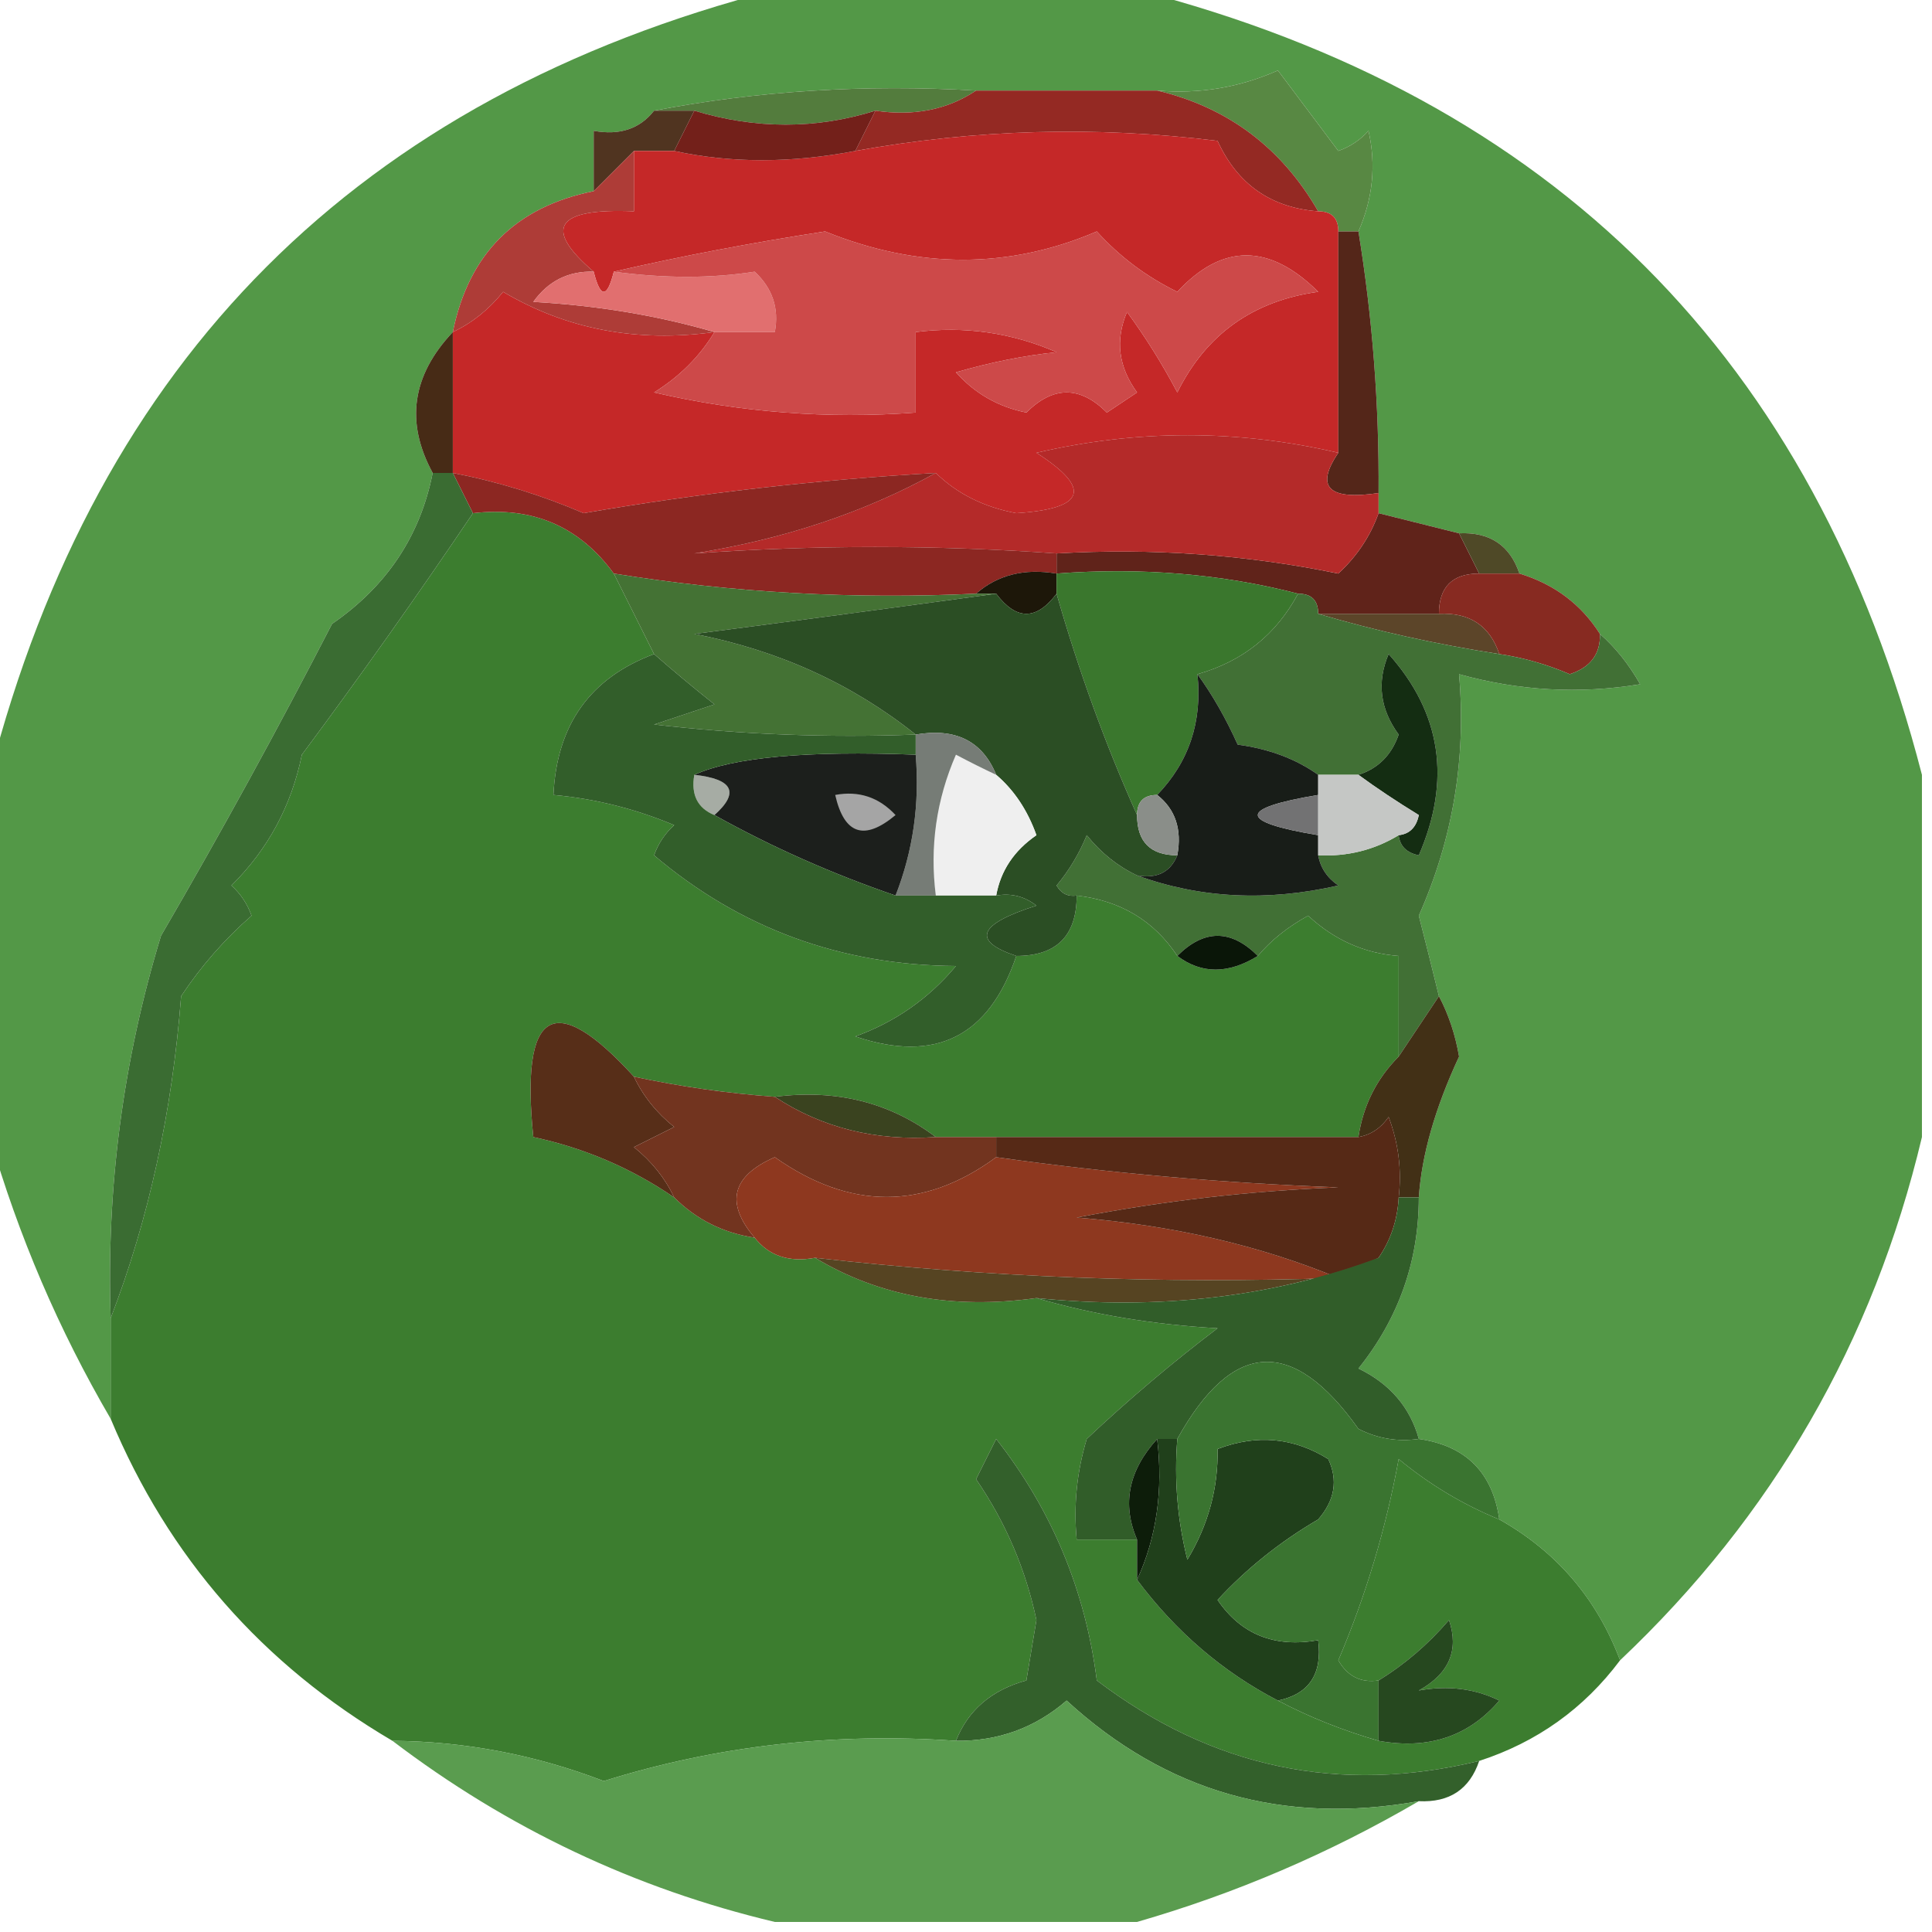<svg xmlns:xlink="http://www.w3.org/1999/xlink" style="shape-rendering:geometricPrecision; text-rendering:geometricPrecision; image-rendering:optimizeQuality; fill-rule:evenodd; clip-rule:evenodd" height="96px" width="96px" version="1.1" xmlns="http://www.w3.org/2000/svg">
<g><path d="M 38.5,-0.5 C 44.5,-0.5 50.5,-0.5 56.5,-0.5C 77.167,4.833 90.167,17.833 95.5,38.5C 95.5,44.5 95.5,50.5 95.5,56.5C 93.086,66.661 88.086,75.328 80.5,82.5C 79.348,79.439 77.348,77.105 74.5,75.5C 74.167,73.167 72.833,71.833 70.5,71.5C 70.063,69.926 69.063,68.759 67.5,68C 69.497,65.508 70.497,62.675 70.5,59.5C 70.641,57.398 71.307,55.065 72.5,52.5C 72.315,51.416 71.982,50.416 71.5,49.5C 71.179,48.182 70.846,46.849 70.5,45.5C 72.196,41.683 72.863,37.683 72.5,33.5C 75.469,34.329 78.469,34.495 81.5,34C 80.934,33.005 80.267,32.172 79.5,31.5C 78.564,30.026 77.23,29.026 75.5,28.5C 75.027,27.094 74.027,26.427 72.5,26.5C 71.167,26.167 69.833,25.833 68.5,25.5C 68.5,25.167 68.5,24.833 68.5,24.5C 68.533,20.131 68.2,15.798 67.5,11.5C 68.218,9.863 68.385,8.197 68,6.5C 67.586,6.957 67.086,7.291 66.5,7.5C 65.5,6.167 64.5,4.833 63.5,3.5C 61.591,4.348 59.591,4.682 57.5,4.5C 54.5,4.5 51.5,4.5 48.5,4.5C 42.974,4.179 37.641,4.512 32.5,5.5C 31.791,6.404 30.791,6.737 29.5,6.5C 29.5,7.5 29.5,8.5 29.5,9.5C 25.622,10.275 23.289,12.608 22.5,16.5C 20.466,18.655 20.133,20.988 21.5,23.5C 20.881,26.633 19.214,29.133 16.5,31C 13.786,36.263 10.953,41.429 8,46.5C 6.114,52.689 5.281,59.023 5.5,65.5C 5.5,67.167 5.5,68.833 5.5,70.5C 2.913,66.068 0.913,61.401 -0.5,56.5C -0.5,50.5 -0.5,44.5 -0.5,38.5C 4.833,17.833 17.833,4.833 38.5,-0.5 Z" fill="#4f9643" style="opacity:0.974"></path></g>
<g><path d="M 67.5,11.5 C 67.167,11.5 66.833,11.5 66.5,11.5C 66.5,10.833 66.167,10.5 65.5,10.5C 63.673,7.334 61.006,5.334 57.5,4.5C 59.591,4.682 61.591,4.348 63.5,3.5C 64.5,4.833 65.5,6.167 66.5,7.5C 67.086,7.291 67.586,6.957 68,6.5C 68.385,8.197 68.218,9.863 67.5,11.5 Z" fill="#588843" style="opacity:1"></path></g>
<g><path d="M 32.5,5.5 C 37.641,4.512 42.974,4.179 48.5,4.5C 47.081,5.451 45.415,5.784 43.5,5.5C 40.553,6.424 37.553,6.424 34.5,5.5C 33.833,5.5 33.167,5.5 32.5,5.5 Z" fill="#537c3d" style="opacity:1"></path></g>
<g><path d="M 48.5,4.5 C 51.5,4.5 54.5,4.5 57.5,4.5C 61.006,5.334 63.673,7.334 65.5,10.5C 63.156,10.325 61.489,9.158 60.5,7C 54.449,6.254 48.449,6.421 42.5,7.5C 42.833,6.833 43.167,6.167 43.5,5.5C 45.415,5.784 47.081,5.451 48.5,4.5 Z" fill="#942923" style="opacity:1"></path></g>
<g><path d="M 32.5,5.5 C 33.167,5.5 33.833,5.5 34.5,5.5C 34.167,6.167 33.833,6.833 33.5,7.5C 32.833,7.5 32.167,7.5 31.5,7.5C 30.833,8.167 30.167,8.833 29.5,9.5C 29.5,8.5 29.5,7.5 29.5,6.5C 30.791,6.737 31.791,6.404 32.5,5.5 Z" fill="#503420" style="opacity:1"></path></g>
<g><path d="M 65.5,10.5 C 66.167,10.5 66.5,10.833 66.5,11.5C 66.5,15.167 66.5,18.833 66.5,22.5C 61.503,21.334 56.503,21.334 51.5,22.5C 54.276,24.279 53.943,25.279 50.5,25.5C 48.886,25.197 47.552,24.53 46.5,23.5C 40.585,23.84 34.752,24.506 29,25.5C 26.913,24.603 24.746,23.936 22.5,23.5C 22.5,21.167 22.5,18.833 22.5,16.5C 23.458,16.047 24.292,15.38 25,14.5C 28.149,16.363 31.649,17.029 35.5,16.5C 34.77,17.712 33.77,18.712 32.5,19.5C 36.783,20.492 41.116,20.826 45.5,20.5C 45.5,19.167 45.5,17.833 45.5,16.5C 47.924,16.192 50.257,16.526 52.5,17.5C 50.883,17.669 49.216,18.003 47.5,18.5C 48.438,19.553 49.605,20.22 51,20.5C 52.333,19.167 53.667,19.167 55,20.5C 55.5,20.167 56,19.833 56.5,19.5C 55.572,18.232 55.405,16.899 56,15.5C 56.923,16.759 57.757,18.092 58.5,19.5C 59.931,16.614 62.264,14.947 65.5,14.5C 63.071,12.087 60.737,12.087 58.5,14.5C 56.964,13.752 55.631,12.752 54.5,11.5C 50.128,13.375 45.628,13.375 41,11.5C 37.346,12.062 33.846,12.729 30.5,13.5C 30.167,14.833 29.833,14.833 29.5,13.5C 26.96,11.334 27.627,10.334 31.5,10.5C 31.5,9.5 31.5,8.5 31.5,7.5C 32.167,7.5 32.833,7.5 33.5,7.5C 36.304,8.112 39.304,8.112 42.5,7.5C 48.449,6.421 54.449,6.254 60.5,7C 61.489,9.158 63.156,10.325 65.5,10.5 Z" fill="#c52828" style="opacity:1"></path></g>
<g><path d="M 34.5,5.5 C 37.553,6.424 40.553,6.424 43.5,5.5C 43.167,6.167 42.833,6.833 42.5,7.5C 39.304,8.112 36.304,8.112 33.5,7.5C 33.833,6.833 34.167,6.167 34.5,5.5 Z" fill="#73201a" style="opacity:1"></path></g>
<g><path d="M 31.5,7.5 C 31.5,8.5 31.5,9.5 31.5,10.5C 27.627,10.334 26.96,11.334 29.5,13.5C 28.244,13.461 27.244,13.961 26.5,15C 29.695,15.181 32.695,15.681 35.5,16.5C 31.649,17.029 28.149,16.363 25,14.5C 24.292,15.38 23.458,16.047 22.5,16.5C 23.289,12.608 25.622,10.275 29.5,9.5C 30.167,8.833 30.833,8.167 31.5,7.5 Z" fill="#ae3c37" style="opacity:1"></path></g>
<g><path d="M 29.5,13.5 C 29.833,14.833 30.167,14.833 30.5,13.5C 33.011,13.838 35.345,13.838 37.5,13.5C 38.386,14.325 38.719,15.325 38.5,16.5C 37.5,16.5 36.5,16.5 35.5,16.5C 32.695,15.681 29.695,15.181 26.5,15C 27.244,13.961 28.244,13.461 29.5,13.5 Z" fill="#e16f6f" style="opacity:1"></path></g>
<g><path d="M 35.5,16.5 C 36.5,16.5 37.5,16.5 38.5,16.5C 38.719,15.325 38.386,14.325 37.5,13.5C 35.345,13.838 33.011,13.838 30.5,13.5C 33.846,12.729 37.346,12.062 41,11.5C 45.628,13.375 50.128,13.375 54.5,11.5C 55.631,12.752 56.964,13.752 58.5,14.5C 60.737,12.087 63.071,12.087 65.5,14.5C 62.264,14.947 59.931,16.614 58.5,19.5C 57.757,18.092 56.923,16.759 56,15.5C 55.405,16.899 55.572,18.232 56.5,19.5C 56,19.833 55.5,20.167 55,20.5C 53.667,19.167 52.333,19.167 51,20.5C 49.605,20.22 48.438,19.553 47.5,18.5C 49.216,18.003 50.883,17.669 52.5,17.5C 50.257,16.526 47.924,16.192 45.5,16.5C 45.5,17.833 45.5,19.167 45.5,20.5C 41.116,20.826 36.783,20.492 32.5,19.5C 33.77,18.712 34.77,17.712 35.5,16.5 Z" fill="#cd4949" style="opacity:1"></path></g>
<g><path d="M 22.5,16.5 C 22.5,18.833 22.5,21.167 22.5,23.5C 22.167,23.5 21.833,23.5 21.5,23.5C 20.133,20.988 20.466,18.655 22.5,16.5 Z" fill="#472b16" style="opacity:1"></path></g>
<g><path d="M 66.5,11.5 C 66.833,11.5 67.167,11.5 67.5,11.5C 68.2,15.798 68.533,20.131 68.5,24.5C 66.007,24.869 65.34,24.203 66.5,22.5C 66.5,18.833 66.5,15.167 66.5,11.5 Z" fill="#542619" style="opacity:1"></path></g>
<g><path d="M 68.5,25.5 C 69.833,25.833 71.167,26.167 72.5,26.5C 72.833,27.167 73.167,27.833 73.5,28.5C 72.167,28.5 71.5,29.167 71.5,30.5C 69.5,30.5 67.5,30.5 65.5,30.5C 65.5,29.833 65.167,29.5 64.5,29.5C 60.702,28.517 56.702,28.183 52.5,28.5C 52.5,28.167 52.5,27.833 52.5,27.5C 57.233,27.223 61.9,27.556 66.5,28.5C 67.425,27.643 68.092,26.643 68.5,25.5 Z" fill="#60231a" style="opacity:1"></path></g>
<g><path d="M 23.5,25.5 C 26.453,25.15 28.787,26.15 30.5,28.5C 31.167,29.833 31.833,31.167 32.5,32.5C 29.331,33.681 27.664,36.014 27.5,39.5C 29.564,39.687 31.564,40.187 33.5,41C 33.043,41.414 32.709,41.914 32.5,42.5C 36.785,46.131 41.785,47.965 47.5,48C 46.149,49.617 44.482,50.784 42.5,51.5C 46.479,52.844 49.146,51.51 50.5,47.5C 52.5,47.5 53.5,46.5 53.5,44.5C 55.674,44.75 57.341,45.75 58.5,47.5C 59.702,48.405 61.036,48.405 62.5,47.5C 63.156,46.722 63.989,46.056 65,45.5C 66.3,46.707 67.8,47.374 69.5,47.5C 69.5,49.167 69.5,50.833 69.5,52.5C 68.4,53.605 67.733,54.938 67.5,56.5C 61.5,56.5 55.5,56.5 49.5,56.5C 48.5,56.5 47.5,56.5 46.5,56.5C 44.22,54.777 41.553,54.111 38.5,54.5C 36.139,54.326 33.806,53.993 31.5,53.5C 27.52,49.131 25.854,50.131 26.5,56.5C 29.038,57.043 31.372,58.043 33.5,59.5C 34.605,60.6 35.938,61.267 37.5,61.5C 38.209,62.404 39.209,62.737 40.5,62.5C 43.684,64.414 47.351,65.08 51.5,64.5C 54.305,65.32 57.305,65.82 60.5,66C 58.241,67.715 56.074,69.548 54,71.5C 53.507,73.134 53.34,74.801 53.5,76.5C 54.5,76.5 55.5,76.5 56.5,76.5C 56.5,77.167 56.5,77.833 56.5,78.5C 58.427,81.078 60.76,83.078 63.5,84.5C 65.028,85.309 66.694,85.976 68.5,86.5C 70.978,86.949 72.978,86.282 74.5,84.5C 73.284,83.904 71.951,83.737 70.5,84C 72.007,83.163 72.507,81.996 72,80.5C 70.961,81.71 69.794,82.71 68.5,83.5C 67.624,83.631 66.957,83.297 66.5,82.5C 67.865,79.295 68.865,75.961 69.5,72.5C 71.029,73.763 72.695,74.763 74.5,75.5C 77.348,77.105 79.348,79.439 80.5,82.5C 78.704,84.9 76.37,86.567 73.5,87.5C 66.558,89.182 60.224,87.849 54.5,83.5C 53.932,79.031 52.265,75.031 49.5,71.5C 49.167,72.167 48.833,72.833 48.5,73.5C 49.963,75.631 50.963,77.965 51.5,80.5C 51.333,81.5 51.167,82.5 51,83.5C 49.271,83.974 48.105,84.974 47.5,86.5C 41.452,86.077 35.618,86.744 30,88.5C 26.605,87.195 23.105,86.529 19.5,86.5C 13.034,82.703 8.367,77.37 5.5,70.5C 5.5,68.833 5.5,67.167 5.5,65.5C 7.388,60.592 8.555,55.258 9,49.5C 9.98,48.019 11.147,46.685 12.5,45.5C 12.291,44.914 11.957,44.414 11.5,44C 13.317,42.2 14.484,40.034 15,37.5C 17.923,33.571 20.756,29.571 23.5,25.5 Z" fill="#3c7d2f" style="opacity:0.996"></path></g>
<g><path d="M 66.5,22.5 C 65.34,24.203 66.007,24.869 68.5,24.5C 68.5,24.833 68.5,25.167 68.5,25.5C 68.092,26.643 67.425,27.643 66.5,28.5C 61.9,27.556 57.233,27.223 52.5,27.5C 46.472,27.074 40.472,27.074 34.5,27.5C 38.947,26.794 42.947,25.461 46.5,23.5C 47.552,24.53 48.886,25.197 50.5,25.5C 53.943,25.279 54.276,24.279 51.5,22.5C 56.503,21.334 61.503,21.334 66.5,22.5 Z" fill="#b42a29" style="opacity:1"></path></g>
<g><path d="M 72.5,26.5 C 74.027,26.427 75.027,27.094 75.5,28.5C 74.833,28.5 74.167,28.5 73.5,28.5C 73.167,27.833 72.833,27.167 72.5,26.5 Z" fill="#4f4927" style="opacity:1"></path></g>
<g><path d="M 22.5,23.5 C 24.746,23.936 26.913,24.603 29,25.5C 34.752,24.506 40.585,23.84 46.5,23.5C 42.947,25.461 38.947,26.794 34.5,27.5C 40.472,27.074 46.472,27.074 52.5,27.5C 52.5,27.833 52.5,28.167 52.5,28.5C 50.901,28.232 49.568,28.566 48.5,29.5C 42.409,29.789 36.409,29.455 30.5,28.5C 28.787,26.15 26.453,25.15 23.5,25.5C 23.167,24.833 22.833,24.167 22.5,23.5 Z" fill="#8c2722" style="opacity:1"></path></g>
<g><path d="M 48.5,29.5 C 49.568,28.566 50.901,28.232 52.5,28.5C 52.5,28.833 52.5,29.167 52.5,29.5C 51.5,30.833 50.5,30.833 49.5,29.5C 49.167,29.5 48.833,29.5 48.5,29.5 Z" fill="#1d1709" style="opacity:1"></path></g>
<g><path d="M 52.5,28.5 C 56.702,28.183 60.702,28.517 64.5,29.5C 63.409,31.534 61.743,32.868 59.5,33.5C 59.748,35.858 59.081,37.858 57.5,39.5C 56.833,39.5 56.5,39.833 56.5,40.5C 54.935,37.014 53.602,33.347 52.5,29.5C 52.5,29.167 52.5,28.833 52.5,28.5 Z" fill="#3a772d" style="opacity:1"></path></g>
<g><path d="M 65.5,30.5 C 67.5,30.5 69.5,30.5 71.5,30.5C 73.027,30.427 74.027,31.094 74.5,32.5C 71.345,32.01 68.345,31.344 65.5,30.5 Z" fill="#5c4529" style="opacity:1"></path></g>
<g><path d="M 73.5,28.5 C 74.167,28.5 74.833,28.5 75.5,28.5C 77.23,29.026 78.564,30.026 79.5,31.5C 79.53,32.497 79.03,33.164 78,33.5C 76.862,33.011 75.695,32.678 74.5,32.5C 74.027,31.094 73.027,30.427 71.5,30.5C 71.5,29.167 72.167,28.5 73.5,28.5 Z" fill="#872a21" style="opacity:1"></path></g>
<g><path d="M 64.5,29.5 C 65.167,29.5 65.5,29.833 65.5,30.5C 68.345,31.344 71.345,32.01 74.5,32.5C 75.695,32.678 76.862,33.011 78,33.5C 79.03,33.164 79.53,32.497 79.5,31.5C 80.267,32.172 80.934,33.005 81.5,34C 78.469,34.495 75.469,34.329 72.5,33.5C 72.863,37.683 72.196,41.683 70.5,45.5C 70.846,46.849 71.179,48.182 71.5,49.5C 70.833,50.5 70.167,51.5 69.5,52.5C 69.5,50.833 69.5,49.167 69.5,47.5C 67.8,47.374 66.3,46.707 65,45.5C 63.989,46.056 63.156,46.722 62.5,47.5C 61.167,46.167 59.833,46.167 58.5,47.5C 57.341,45.75 55.674,44.75 53.5,44.5C 53.062,44.565 52.728,44.399 52.5,44C 53.126,43.25 53.626,42.416 54,41.5C 54.708,42.38 55.542,43.047 56.5,43.5C 59.64,44.641 62.973,44.807 66.5,44C 65.944,43.617 65.611,43.117 65.5,42.5C 66.959,42.567 68.292,42.234 69.5,41.5C 69.56,42.043 69.893,42.376 70.5,42.5C 72.118,38.761 71.618,35.428 69,32.5C 68.405,33.899 68.572,35.232 69.5,36.5C 69.144,37.522 68.478,38.189 67.5,38.5C 66.833,38.5 66.167,38.5 65.5,38.5C 64.391,37.71 63.058,37.21 61.5,37C 60.915,35.698 60.248,34.531 59.5,33.5C 61.743,32.868 63.409,31.534 64.5,29.5 Z" fill="#417035" style="opacity:1"></path></g>
<g><path d="M 30.5,28.5 C 36.409,29.455 42.409,29.789 48.5,29.5C 48.833,29.5 49.167,29.5 49.5,29.5C 44.651,30.166 39.651,30.833 34.5,31.5C 38.672,32.31 42.339,33.977 45.5,36.5C 41.154,36.666 36.821,36.499 32.5,36C 33.5,35.667 34.5,35.333 35.5,35C 34.429,34.148 33.429,33.315 32.5,32.5C 31.833,31.167 31.167,29.833 30.5,28.5 Z" fill="#447234" style="opacity:1"></path></g>
<g><path d="M 49.5,29.5 C 50.5,30.833 51.5,30.833 52.5,29.5C 53.602,33.347 54.935,37.014 56.5,40.5C 56.5,41.833 57.167,42.5 58.5,42.5C 58.158,43.338 57.492,43.672 56.5,43.5C 55.542,43.047 54.708,42.38 54,41.5C 53.626,42.416 53.126,43.25 52.5,44C 52.728,44.399 53.062,44.565 53.5,44.5C 53.5,46.5 52.5,47.5 50.5,47.5C 48.265,46.752 48.598,45.919 51.5,45C 50.906,44.536 50.239,44.369 49.5,44.5C 49.721,43.265 50.388,42.265 51.5,41.5C 51.058,40.261 50.391,39.261 49.5,38.5C 48.817,36.824 47.483,36.157 45.5,36.5C 42.339,33.977 38.672,32.31 34.5,31.5C 39.651,30.833 44.651,30.166 49.5,29.5 Z" fill="#2b4e24" style="opacity:1"></path></g>
<g><path d="M 69.5,41.5 C 70.043,41.44 70.376,41.107 70.5,40.5C 69.398,39.824 68.398,39.158 67.5,38.5C 68.478,38.189 69.144,37.522 69.5,36.5C 68.572,35.232 68.405,33.899 69,32.5C 71.618,35.428 72.118,38.761 70.5,42.5C 69.893,42.376 69.56,42.043 69.5,41.5 Z" fill="#142d12" style="opacity:1"></path></g>
<g><path d="M 59.5,33.5 C 60.248,34.531 60.915,35.698 61.5,37C 63.058,37.21 64.391,37.71 65.5,38.5C 65.5,38.833 65.5,39.167 65.5,39.5C 61.5,40.167 61.5,40.833 65.5,41.5C 65.5,41.833 65.5,42.167 65.5,42.5C 65.611,43.117 65.944,43.617 66.5,44C 62.973,44.807 59.64,44.641 56.5,43.5C 57.492,43.672 58.158,43.338 58.5,42.5C 58.737,41.209 58.404,40.209 57.5,39.5C 59.081,37.858 59.748,35.858 59.5,33.5 Z" fill="#181d18" style="opacity:1"></path></g>
<g><path d="M 21.5,23.5 C 21.833,23.5 22.167,23.5 22.5,23.5C 22.833,24.167 23.167,24.833 23.5,25.5C 20.756,29.571 17.923,33.571 15,37.5C 14.484,40.034 13.317,42.2 11.5,44C 11.957,44.414 12.291,44.914 12.5,45.5C 11.147,46.685 9.98,48.019 9,49.5C 8.555,55.258 7.388,60.592 5.5,65.5C 5.281,59.023 6.114,52.689 8,46.5C 10.953,41.429 13.786,36.263 16.5,31C 19.214,29.133 20.881,26.633 21.5,23.5 Z" fill="#3a6c32" style="opacity:1"></path></g>
<g><path d="M 34.5,38.5 C 36.424,38.711 36.757,39.377 35.5,40.5C 34.662,40.158 34.328,39.492 34.5,38.5 Z" fill="#a6aca4" style="opacity:1"></path></g>
<g><path d="M 49.5,38.5 C 50.391,39.261 51.058,40.261 51.5,41.5C 50.388,42.265 49.721,43.265 49.5,44.5C 48.5,44.5 47.5,44.5 46.5,44.5C 46.192,42.076 46.526,39.743 47.5,37.5C 48.184,37.863 48.85,38.196 49.5,38.5 Z" fill="#efefef" style="opacity:1"></path></g>
<g><path d="M 65.5,39.5 C 65.5,40.167 65.5,40.833 65.5,41.5C 61.5,40.833 61.5,40.167 65.5,39.5 Z" fill="#727273" style="opacity:1"></path></g>
<g><path d="M 45.5,36.5 C 47.483,36.157 48.817,36.824 49.5,38.5C 48.85,38.196 48.184,37.863 47.5,37.5C 46.526,39.743 46.192,42.076 46.5,44.5C 45.833,44.5 45.167,44.5 44.5,44.5C 45.369,42.283 45.702,39.95 45.5,37.5C 45.5,37.167 45.5,36.833 45.5,36.5 Z" fill="#767c76" style="opacity:1"></path></g>
<g><path d="M 57.5,39.5 C 58.404,40.209 58.737,41.209 58.5,42.5C 57.167,42.5 56.5,41.833 56.5,40.5C 56.5,39.833 56.833,39.5 57.5,39.5 Z" fill="#8a8e89" style="opacity:1"></path></g>
<g><path d="M 45.5,37.5 C 45.702,39.95 45.369,42.283 44.5,44.5C 41.328,43.411 38.328,42.078 35.5,40.5C 36.757,39.377 36.424,38.711 34.5,38.5C 36.424,37.627 40.091,37.294 45.5,37.5 Z" fill="#1c1f1c" style="opacity:1"></path></g>
<g><path d="M 41.5,39.5 C 42.675,39.281 43.675,39.614 44.5,40.5C 42.948,41.798 41.948,41.465 41.5,39.5 Z" fill="#a5a5a5" style="opacity:1"></path></g>
<g><path d="M 65.5,38.5 C 66.167,38.5 66.833,38.5 67.5,38.5C 68.398,39.158 69.398,39.824 70.5,40.5C 70.376,41.107 70.043,41.44 69.5,41.5C 68.292,42.234 66.959,42.567 65.5,42.5C 65.5,42.167 65.5,41.833 65.5,41.5C 65.5,40.833 65.5,40.167 65.5,39.5C 65.5,39.167 65.5,38.833 65.5,38.5 Z" fill="#c5c7c5" style="opacity:1"></path></g>
<g><path d="M 32.5,32.5 C 33.429,33.315 34.429,34.148 35.5,35C 34.5,35.333 33.5,35.667 32.5,36C 36.821,36.499 41.154,36.666 45.5,36.5C 45.5,36.833 45.5,37.167 45.5,37.5C 40.091,37.294 36.424,37.627 34.5,38.5C 34.328,39.492 34.662,40.158 35.5,40.5C 38.328,42.078 41.328,43.411 44.5,44.5C 45.167,44.5 45.833,44.5 46.5,44.5C 47.5,44.5 48.5,44.5 49.5,44.5C 50.239,44.369 50.906,44.536 51.5,45C 48.598,45.919 48.265,46.752 50.5,47.5C 49.146,51.51 46.479,52.844 42.5,51.5C 44.482,50.784 46.149,49.617 47.5,48C 41.785,47.965 36.785,46.131 32.5,42.5C 32.709,41.914 33.043,41.414 33.5,41C 31.564,40.187 29.564,39.687 27.5,39.5C 27.664,36.014 29.331,33.681 32.5,32.5 Z" fill="#325e2a" style="opacity:1"></path></g>
<g><path d="M 58.5,47.5 C 59.833,46.167 61.167,46.167 62.5,47.5C 61.036,48.405 59.702,48.405 58.5,47.5 Z" fill="#0a1608" style="opacity:1"></path></g>
<g><path d="M 31.5,53.5 C 31.953,54.458 32.62,55.292 33.5,56C 32.833,56.333 32.167,56.667 31.5,57C 32.38,57.708 33.047,58.542 33.5,59.5C 31.372,58.043 29.038,57.043 26.5,56.5C 25.854,50.131 27.52,49.131 31.5,53.5 Z" fill="#572e18" style="opacity:1"></path></g>
<g><path d="M 38.5,54.5 C 41.553,54.111 44.22,54.777 46.5,56.5C 43.505,56.706 40.838,56.039 38.5,54.5 Z" fill="#3a431f" style="opacity:1"></path></g>
<g><path d="M 71.5,49.5 C 71.982,50.416 72.315,51.416 72.5,52.5C 71.307,55.065 70.641,57.398 70.5,59.5C 70.167,59.5 69.833,59.5 69.5,59.5C 69.657,58.127 69.49,56.793 69,55.5C 68.617,56.056 68.117,56.389 67.5,56.5C 67.733,54.938 68.4,53.605 69.5,52.5C 70.167,51.5 70.833,50.5 71.5,49.5 Z" fill="#423016" style="opacity:1"></path></g>
<g><path d="M 31.5,53.5 C 33.806,53.993 36.139,54.326 38.5,54.5C 40.838,56.039 43.505,56.706 46.5,56.5C 47.5,56.5 48.5,56.5 49.5,56.5C 49.5,56.833 49.5,57.167 49.5,57.5C 45.907,60.137 42.241,60.137 38.5,57.5C 36.358,58.437 36.024,59.77 37.5,61.5C 35.938,61.267 34.605,60.6 33.5,59.5C 33.047,58.542 32.38,57.708 31.5,57C 32.167,56.667 32.833,56.333 33.5,56C 32.62,55.292 31.953,54.458 31.5,53.5 Z" fill="#72341f" style="opacity:1"></path></g>
<g><path d="M 49.5,57.5 C 55.086,58.288 60.752,58.788 66.5,59C 62.129,59.172 57.796,59.672 53.5,60.5C 58.243,60.877 62.576,61.877 66.5,63.5C 57.749,63.803 49.082,63.47 40.5,62.5C 39.209,62.737 38.209,62.404 37.5,61.5C 36.024,59.77 36.358,58.437 38.5,57.5C 42.241,60.137 45.907,60.137 49.5,57.5 Z" fill="#8e381f" style="opacity:1"></path></g>
<g><path d="M 69.5,59.5 C 69.443,60.609 69.11,61.609 68.5,62.5C 67.833,62.833 67.167,63.167 66.5,63.5C 62.576,61.877 58.243,60.877 53.5,60.5C 57.796,59.672 62.129,59.172 66.5,59C 60.752,58.788 55.086,58.288 49.5,57.5C 49.5,57.167 49.5,56.833 49.5,56.5C 55.5,56.5 61.5,56.5 67.5,56.5C 68.117,56.389 68.617,56.056 69,55.5C 69.49,56.793 69.657,58.127 69.5,59.5 Z" fill="#562916" style="opacity:1"></path></g>
<g><path d="M 40.5,62.5 C 49.082,63.47 57.749,63.803 66.5,63.5C 67.167,63.167 67.833,62.833 68.5,62.5C 63.265,64.45 57.598,65.117 51.5,64.5C 47.351,65.08 43.684,64.414 40.5,62.5 Z" fill="#564422" style="opacity:1"></path></g>
<g><path d="M 69.5,59.5 C 69.833,59.5 70.167,59.5 70.5,59.5C 70.497,62.675 69.497,65.508 67.5,68C 69.063,68.759 70.063,69.926 70.5,71.5C 69.448,71.65 68.448,71.483 67.5,71C 64.234,66.4 61.234,66.567 58.5,71.5C 58.167,71.5 57.833,71.5 57.5,71.5C 56.072,73.074 55.739,74.741 56.5,76.5C 55.5,76.5 54.5,76.5 53.5,76.5C 53.34,74.801 53.507,73.134 54,71.5C 56.074,69.548 58.241,67.715 60.5,66C 57.305,65.82 54.305,65.32 51.5,64.5C 57.598,65.117 63.265,64.45 68.5,62.5C 69.11,61.609 69.443,60.609 69.5,59.5 Z" fill="#315d29" style="opacity:1"></path></g>
<g><path d="M 57.5,71.5 C 57.802,74.059 57.468,76.393 56.5,78.5C 56.5,77.833 56.5,77.167 56.5,76.5C 55.739,74.741 56.072,73.074 57.5,71.5 Z" fill="#0d1d0a" style="opacity:1"></path></g>
<g><path d="M 57.5,71.5 C 57.833,71.5 58.167,71.5 58.5,71.5C 58.338,73.527 58.505,75.527 59,77.5C 60.037,75.782 60.537,73.949 60.5,72C 62.441,71.257 64.274,71.424 66,72.5C 66.492,73.549 66.326,74.549 65.5,75.5C 63.611,76.604 61.945,77.937 60.5,79.5C 61.669,81.217 63.335,81.884 65.5,81.5C 65.715,83.179 65.048,84.179 63.5,84.5C 60.76,83.078 58.427,81.078 56.5,78.5C 57.468,76.393 57.802,74.059 57.5,71.5 Z" fill="#20401b" style="opacity:1"></path></g>
<g><path d="M 73.5,87.5 C 73.027,88.906 72.027,89.573 70.5,89.5C 63.773,90.703 57.94,89.037 53,84.5C 51.433,85.856 49.6,86.523 47.5,86.5C 48.105,84.974 49.271,83.974 51,83.5C 51.167,82.5 51.333,81.5 51.5,80.5C 50.963,77.965 49.963,75.631 48.5,73.5C 48.833,72.833 49.167,72.167 49.5,71.5C 52.265,75.031 53.932,79.031 54.5,83.5C 60.224,87.849 66.558,89.182 73.5,87.5 Z" fill="#33602b" style="opacity:1"></path></g>
<g><path d="M 70.5,71.5 C 72.833,71.833 74.167,73.167 74.5,75.5C 72.695,74.763 71.029,73.763 69.5,72.5C 68.865,75.961 67.865,79.295 66.5,82.5C 66.957,83.297 67.624,83.631 68.5,83.5C 68.5,84.5 68.5,85.5 68.5,86.5C 66.694,85.976 65.028,85.309 63.5,84.5C 65.048,84.179 65.715,83.179 65.5,81.5C 63.335,81.884 61.669,81.217 60.5,79.5C 61.945,77.937 63.611,76.604 65.5,75.5C 66.326,74.549 66.492,73.549 66,72.5C 64.274,71.424 62.441,71.257 60.5,72C 60.537,73.949 60.037,75.782 59,77.5C 58.505,75.527 58.338,73.527 58.5,71.5C 61.234,66.567 64.234,66.4 67.5,71C 68.448,71.483 69.448,71.65 70.5,71.5 Z" fill="#3a7430" style="opacity:1"></path></g>
<g><path d="M 70.5,89.5 C 66.068,92.087 61.401,94.087 56.5,95.5C 50.5,95.5 44.5,95.5 38.5,95.5C 31.544,93.846 25.211,90.846 19.5,86.5C 23.105,86.529 26.605,87.195 30,88.5C 35.618,86.744 41.452,86.077 47.5,86.5C 49.6,86.523 51.433,85.856 53,84.5C 57.94,89.037 63.773,90.703 70.5,89.5 Z" fill="#509644" style="opacity:0.939"></path></g>
<g><path d="M 68.5,86.5 C 68.5,85.5 68.5,84.5 68.5,83.5C 69.794,82.71 70.961,81.71 72,80.5C 72.507,81.996 72.007,83.163 70.5,84C 71.951,83.737 73.284,83.904 74.5,84.5C 72.978,86.282 70.978,86.949 68.5,86.5 Z" fill="#26481f" style="opacity:1"></path></g>
</svg>
